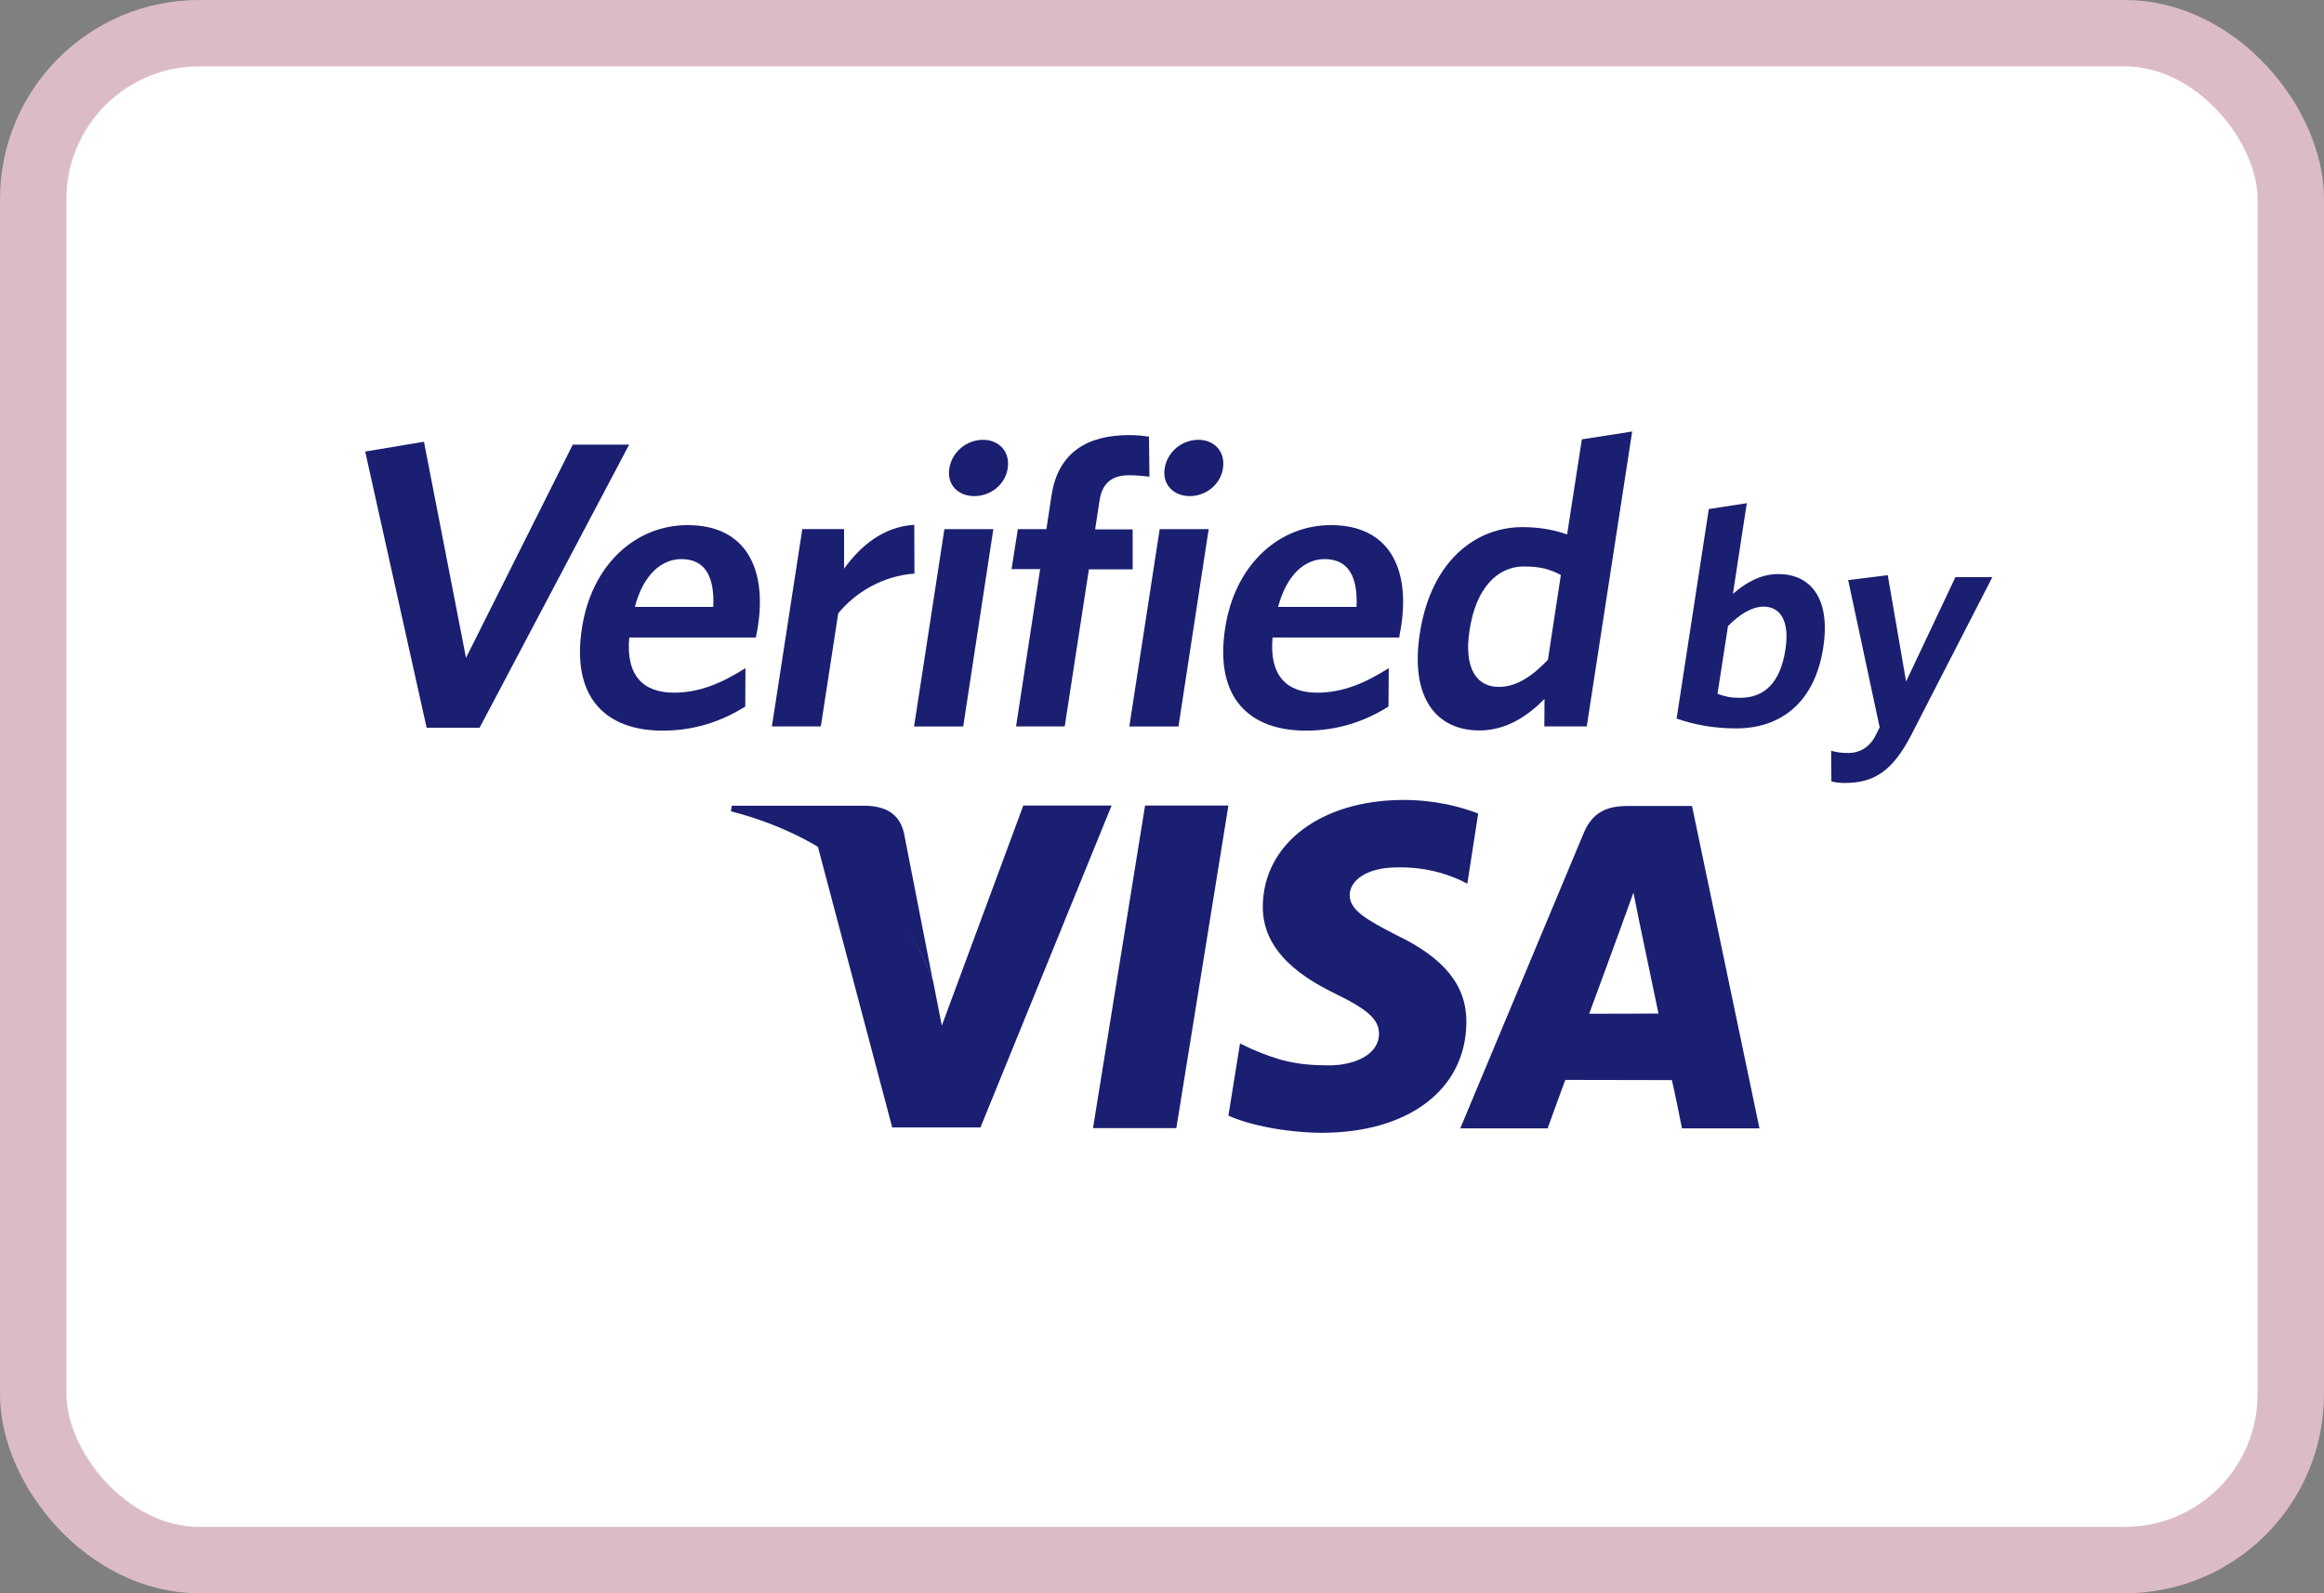 <svg width="35" height="24" viewBox="0 0 35 24" fill="none" xmlns="http://www.w3.org/2000/svg">
<rect x="0" y="0" width="35" height="24" fill="#808080" stroke="none"/>
<rect x="0.5" y="0.5" width="34" height="23" rx="2.5" fill="white" stroke="#DCBCC4"/>
<path d="M15.409 12.14L14.184 15.449L14.052 14.776C13.746 13.951 13.083 13.086 12.312 12.733L13.437 16.983H14.766L16.741 12.134H15.409V12.14Z" fill="#1A1F71"/>
<path d="M16.461 16.993L17.245 12.134H18.5L17.716 16.993H16.461Z" fill="#1A1F71"/>
<path d="M22.262 12.255C22.014 12.158 21.623 12.05 21.139 12.05C19.897 12.05 19.025 12.709 19.018 13.652C19.012 14.352 19.641 14.739 20.115 14.971C20.607 15.21 20.768 15.361 20.768 15.573C20.765 15.9 20.378 16.048 20.018 16.048C19.516 16.048 19.25 15.974 18.837 15.796L18.675 15.718L18.5 16.805C18.793 16.94 19.335 17.058 19.9 17.064C21.216 17.064 22.074 16.411 22.084 15.405C22.091 14.85 21.754 14.432 21.031 14.086C20.593 13.86 20.324 13.712 20.327 13.483C20.327 13.281 20.553 13.066 21.048 13.066C21.458 13.059 21.754 13.154 21.986 13.255L22.098 13.312L22.262 12.255Z" fill="#1A1F71"/>
<path d="M25.482 12.141H24.513C24.213 12.141 23.988 12.225 23.853 12.544L21.992 16.997H23.308C23.308 16.997 23.523 16.398 23.574 16.267C23.719 16.267 24.997 16.27 25.179 16.27C25.22 16.438 25.331 16.997 25.331 16.997H26.498L25.482 12.141ZM23.934 15.27C24.038 14.991 24.432 13.911 24.432 13.911C24.425 13.924 24.536 13.632 24.6 13.446L24.684 13.864C24.684 13.864 24.927 15.025 24.977 15.267C24.782 15.27 24.18 15.27 23.934 15.27Z" fill="#1A1F71"/>
<path d="M13.044 12.137H11.021L11.008 12.221C12.579 12.625 13.619 13.611 14.05 14.778L13.613 12.544C13.539 12.238 13.316 12.147 13.044 12.137Z" fill="#1A1F71"/>
<path d="M7.223 10.962H6.425L5.5 6.802L6.385 6.654L7.018 9.909L8.626 6.698H9.475L7.223 10.962Z" fill="#1A1F71"/>
<path d="M11.385 9.603H9.477C9.423 10.182 9.693 10.434 10.15 10.434C10.53 10.434 10.867 10.293 11.227 10.064L11.224 10.643C10.87 10.865 10.46 11.006 9.979 11.006C9.147 11.006 8.599 10.532 8.764 9.462C8.912 8.496 9.581 7.91 10.355 7.91C11.247 7.91 11.543 8.58 11.416 9.425C11.409 9.485 11.389 9.559 11.385 9.603ZM10.261 8.422C9.965 8.422 9.689 8.654 9.561 9.142H10.742C10.763 8.681 10.618 8.422 10.261 8.422Z" fill="#1A1F71"/>
<path d="M12.624 9.239L12.362 10.942H11.625L12.083 7.97H12.712V8.566C12.961 8.223 13.301 7.933 13.769 7.906L13.772 8.64C13.301 8.674 12.884 8.919 12.624 9.239Z" fill="#1A1F71"/>
<path d="M13.766 10.943L14.223 7.971H14.96L14.506 10.943H13.766ZM14.674 7.473C14.429 7.473 14.257 7.301 14.297 7.056C14.338 6.803 14.56 6.625 14.806 6.625C15.044 6.625 15.216 6.803 15.176 7.056C15.139 7.301 14.917 7.473 14.674 7.473Z" fill="#1A1F71"/>
<path d="M17.005 7.159C16.752 7.159 16.601 7.271 16.56 7.536L16.493 7.974H17.058V8.576H16.399L16.035 10.942H15.302L15.665 8.573H15.234L15.329 7.971H15.759L15.837 7.459C15.938 6.799 16.395 6.554 17.005 6.554C17.133 6.554 17.23 6.567 17.304 6.577L17.311 7.18C17.237 7.173 17.129 7.159 17.005 7.159Z" fill="#1A1F71"/>
<path d="M17.008 10.943L17.465 7.971H18.203L17.748 10.943H17.008ZM17.92 7.473C17.674 7.473 17.503 7.301 17.54 7.056C17.58 6.803 17.802 6.625 18.048 6.625C18.287 6.625 18.458 6.803 18.418 7.056C18.381 7.301 18.159 7.473 17.92 7.473Z" fill="#1A1F71"/>
<path d="M21.073 9.603H19.165C19.114 10.182 19.38 10.434 19.838 10.434C20.218 10.434 20.555 10.293 20.915 10.064L20.911 10.643C20.558 10.865 20.147 11.006 19.666 11.006C18.835 11.006 18.286 10.532 18.451 9.462C18.599 8.496 19.269 7.91 20.043 7.91C20.935 7.91 21.231 8.58 21.103 9.425C21.096 9.485 21.076 9.559 21.073 9.603ZM19.949 8.422C19.653 8.422 19.377 8.654 19.249 9.142H20.43C20.45 8.681 20.305 8.422 19.949 8.422Z" fill="#1A1F71"/>
<path d="M23.258 10.942L23.261 10.528C23.012 10.781 22.689 11.003 22.279 11.003C21.656 11.003 21.229 10.542 21.383 9.539C21.555 8.432 22.238 7.94 22.928 7.94C23.211 7.94 23.433 7.991 23.601 8.051L23.823 6.618L24.581 6.5L23.897 10.942H23.258ZM23.507 8.661C23.335 8.573 23.201 8.533 22.948 8.533C22.561 8.533 22.228 8.846 22.131 9.499C22.043 10.077 22.245 10.347 22.571 10.347C22.841 10.347 23.076 10.185 23.312 9.939L23.507 8.661Z" fill="#1A1F71"/>
<path d="M26.149 10.972C25.799 10.972 25.512 10.915 25.25 10.824L25.735 7.668L26.307 7.58L26.098 8.946C26.266 8.798 26.499 8.647 26.781 8.647C27.256 8.647 27.576 9 27.458 9.757C27.33 10.585 26.818 10.972 26.149 10.972ZM26.562 9.138C26.377 9.138 26.189 9.263 26.024 9.431L25.866 10.451C25.977 10.491 26.051 10.511 26.209 10.511C26.562 10.511 26.811 10.296 26.889 9.784C26.956 9.354 26.811 9.138 26.562 9.138Z" fill="#1A1F71"/>
<path d="M28.786 11.067C28.5 11.622 28.218 11.794 27.783 11.794C27.686 11.794 27.632 11.784 27.581 11.77L27.578 11.309C27.649 11.329 27.726 11.343 27.834 11.343C27.995 11.343 28.14 11.269 28.234 11.104L28.308 10.956L27.834 8.738L28.43 8.664L28.706 10.266L29.449 8.694H30.005L28.786 11.067Z" fill="#1A1F71"/>
</svg>

